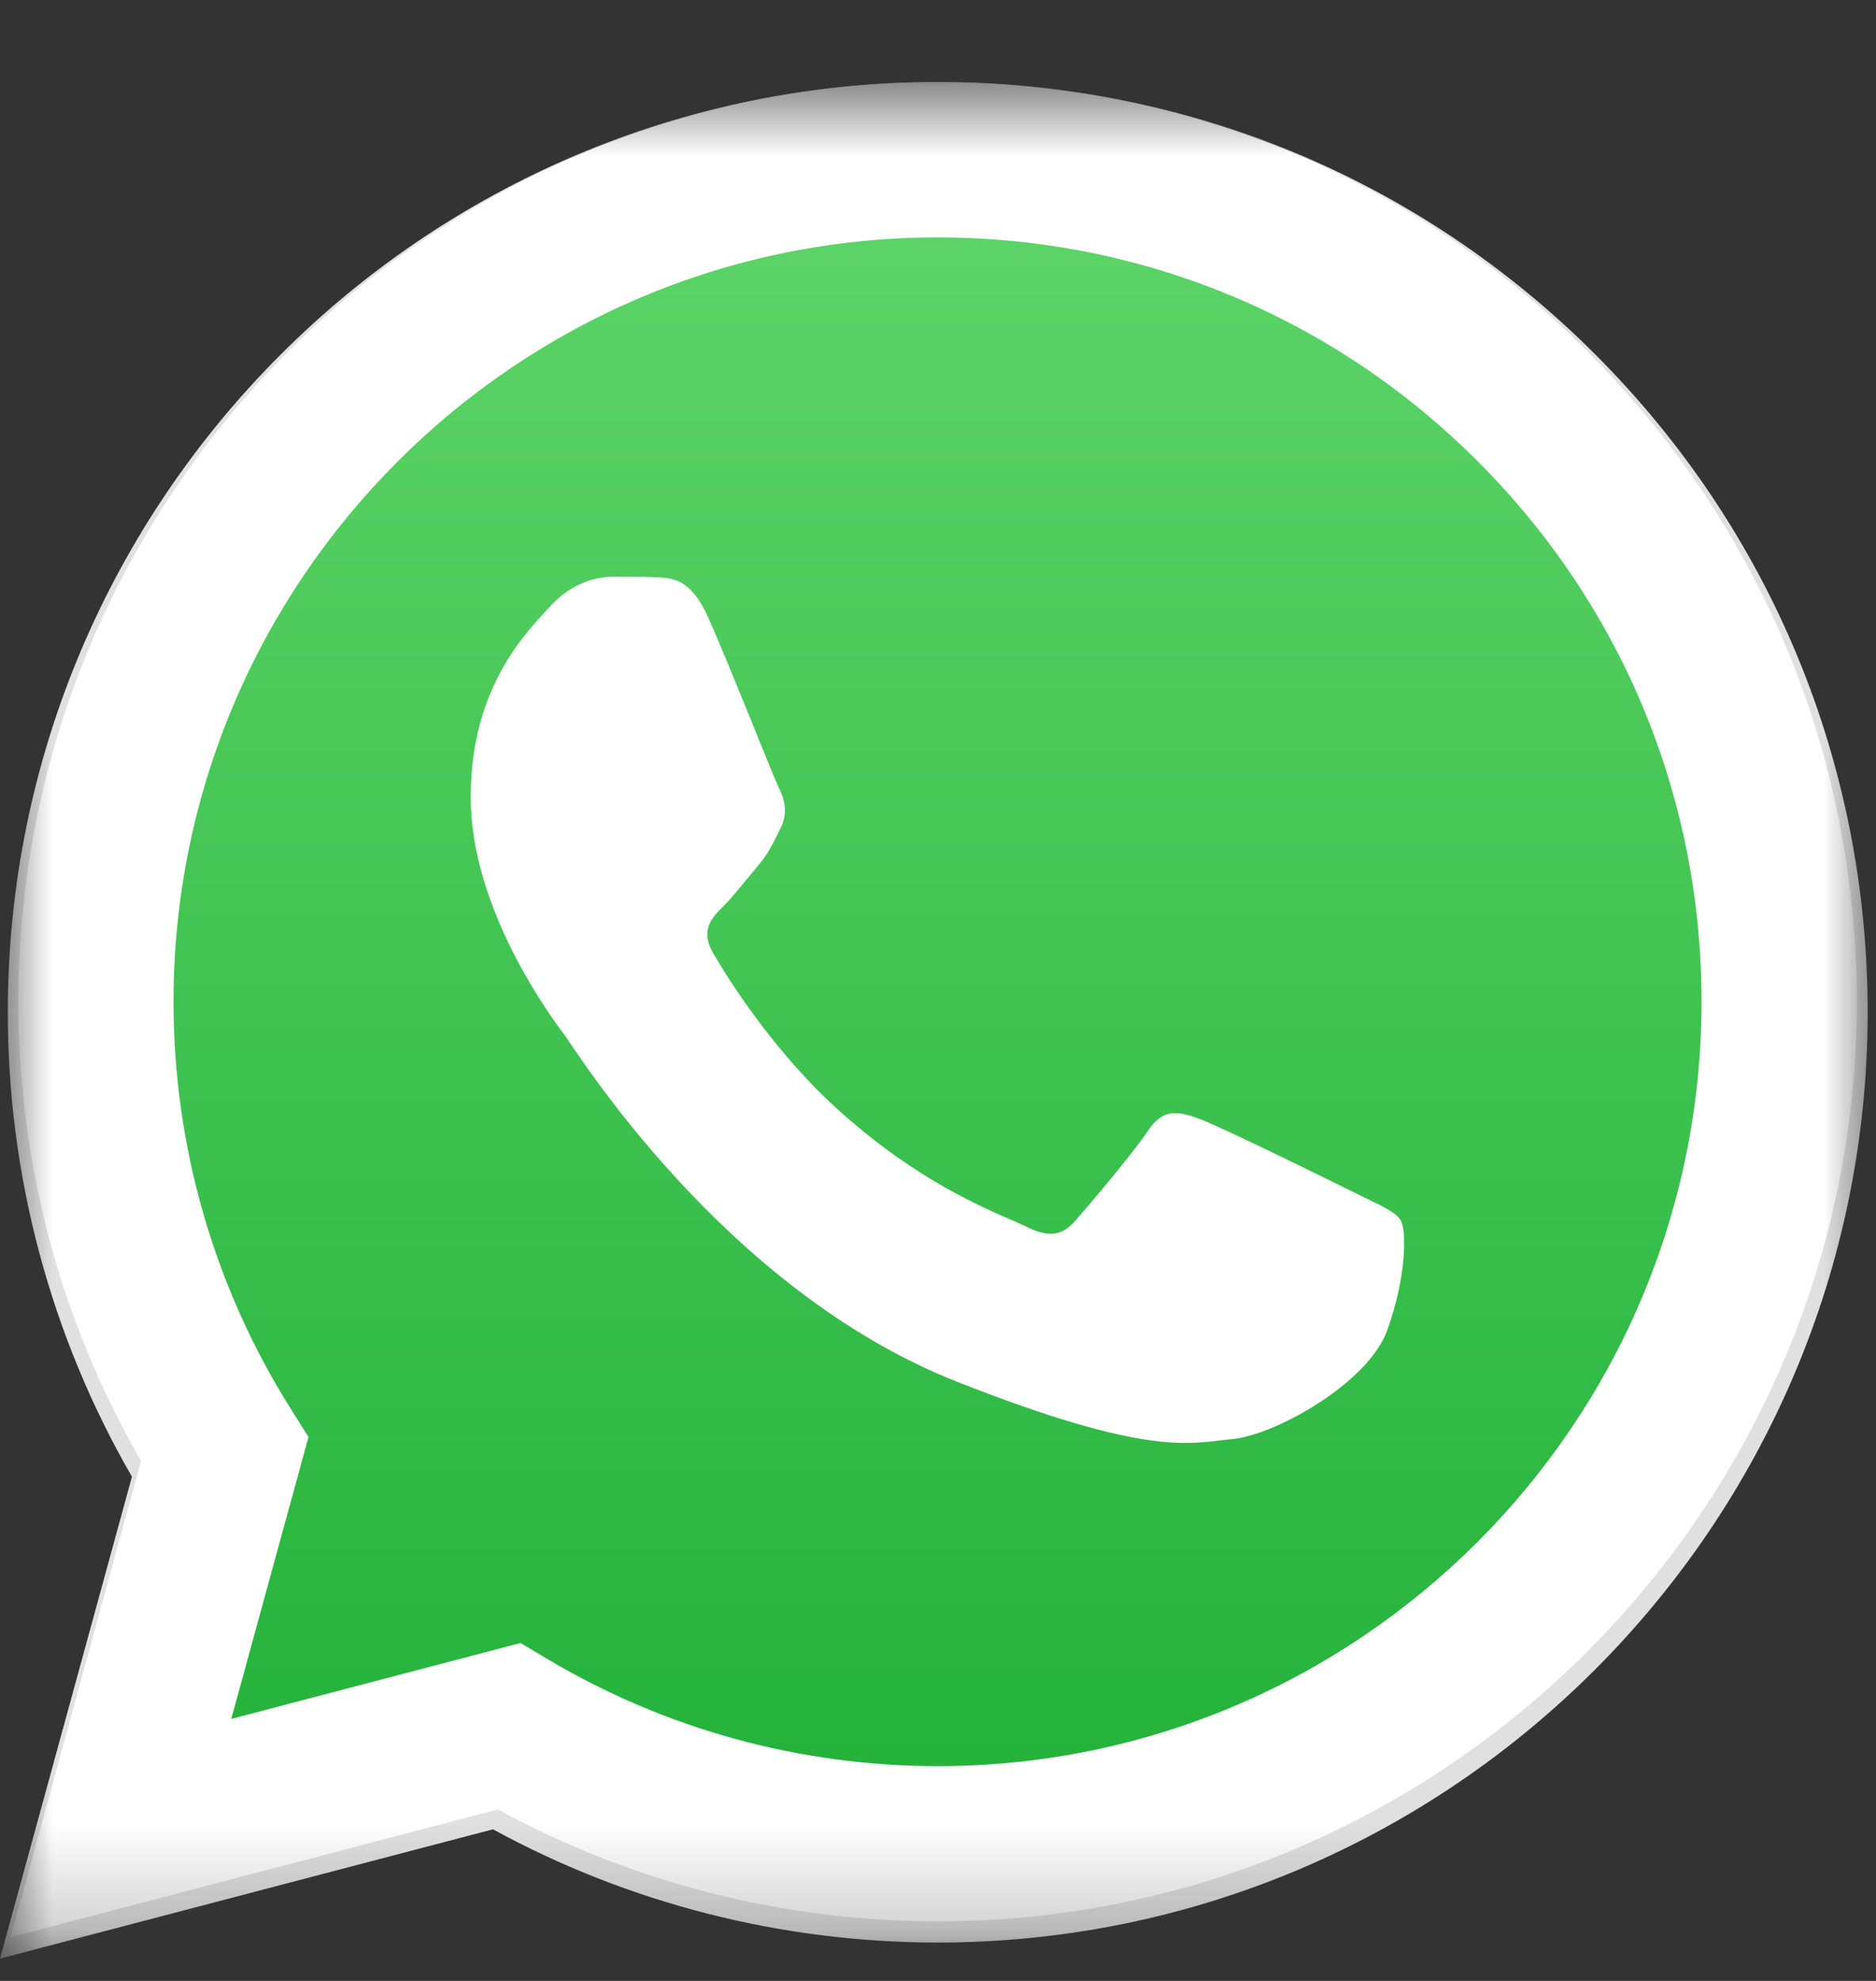 <svg width="18" height="19" viewBox="0 0 18 19" fill="none" xmlns="http://www.w3.org/2000/svg">
<rect x="0" y="0" width="18" height="19" fill="#333333" stroke="none"/>
<g clip-path="url(#clip0_130_12632)">
<mask id="mask0_130_12632" style="mask-type:luminance" maskUnits="userSpaceOnUse" x="0" y="0" width="18" height="19">
<path d="M18 0.786H0V18.786H18V0.786Z" fill="white"/>
</mask>
<g mask="url(#mask0_130_12632)">
<path d="M15.309 3.402C13.624 1.716 11.384 0.787 8.997 0.786C4.079 0.786 0.077 4.787 0.075 9.705C0.074 11.277 0.485 12.812 1.266 14.164L0 18.786L4.73 17.546C6.033 18.257 7.5 18.631 8.993 18.632H8.997C13.915 18.632 17.918 14.63 17.92 9.712C17.921 7.329 16.993 5.088 15.309 3.402ZM8.997 17.125H8.994C7.663 17.125 6.358 16.767 5.22 16.092L4.949 15.931L2.142 16.667L2.892 13.931L2.715 13.651C1.973 12.47 1.581 11.106 1.581 9.706C1.583 5.618 4.91 2.293 9 2.293C10.981 2.293 12.843 3.066 14.243 4.467C15.643 5.868 16.414 7.731 16.413 9.712C16.411 13.799 13.085 17.125 8.997 17.125Z" fill="#E0E0E0"/>
<path d="M0.41 18.273L1.618 13.862C0.873 12.572 0.481 11.107 0.481 9.607C0.483 4.914 4.303 1.096 8.996 1.096C11.274 1.097 13.412 1.983 15.019 3.592C16.627 5.201 17.512 7.339 17.511 9.614C17.509 14.307 13.689 18.125 8.996 18.125C8.996 18.125 8.997 18.125 8.996 18.125H8.993C7.568 18.125 6.167 17.767 4.924 17.09L0.41 18.273Z" fill="url(#paint0_linear_130_12632)"/>
<path fill-rule="evenodd" clip-rule="evenodd" d="M6.793 5.918C6.628 5.551 6.454 5.544 6.297 5.537C6.169 5.532 6.021 5.532 5.875 5.532C5.728 5.532 5.489 5.587 5.287 5.808C5.085 6.029 4.516 6.562 4.516 7.646C4.516 8.73 5.305 9.778 5.415 9.925C5.526 10.072 6.94 12.368 9.18 13.252C11.042 13.986 11.42 13.84 11.825 13.803C12.229 13.766 13.128 13.27 13.312 12.755C13.496 12.241 13.496 11.8 13.441 11.707C13.386 11.616 13.239 11.561 13.018 11.45C12.798 11.34 11.714 10.807 11.512 10.733C11.31 10.66 11.163 10.623 11.016 10.844C10.869 11.064 10.447 11.561 10.319 11.707C10.19 11.855 10.062 11.873 9.841 11.763C9.621 11.652 8.911 11.42 8.069 10.669C7.414 10.085 6.972 9.364 6.843 9.143C6.714 8.923 6.829 8.803 6.94 8.693C7.039 8.595 7.16 8.436 7.27 8.307C7.38 8.179 7.417 8.087 7.491 7.94C7.564 7.793 7.527 7.664 7.472 7.554C7.417 7.444 6.989 6.354 6.793 5.918Z" fill="white"/>
<path d="M15.235 3.374C13.569 1.707 11.355 0.789 8.996 0.788C4.134 0.788 0.178 4.743 0.176 9.605C0.175 11.159 0.581 12.675 1.353 14.013L0.102 18.581L4.777 17.355C6.065 18.058 7.516 18.428 8.992 18.429H8.996C13.856 18.429 17.813 14.473 17.816 9.612C17.816 7.256 16.9 5.04 15.235 3.374ZM8.996 16.94H8.993C7.677 16.939 6.387 16.586 5.262 15.918L4.994 15.759L2.219 16.487L2.96 13.783L2.785 13.505C2.052 12.338 1.664 10.99 1.665 9.605C1.666 5.565 4.955 2.277 8.998 2.277C10.957 2.278 12.797 3.041 14.181 4.427C15.565 5.812 16.327 7.653 16.326 9.611C16.325 13.652 13.036 16.94 8.996 16.94Z" fill="white"/>
</g>
</g>
<defs>
<linearGradient id="paint0_linear_130_12632" x1="8.96" y1="18.273" x2="8.96" y2="1.096" gradientUnits="userSpaceOnUse">
<stop stop-color="#20B038"/>
<stop offset="1" stop-color="#60D66A"/>
</linearGradient>
<clipPath id="clip0_130_12632">
<rect width="18" height="18" fill="white" transform="translate(0 0.786)"/>
</clipPath>
</defs>
</svg>
